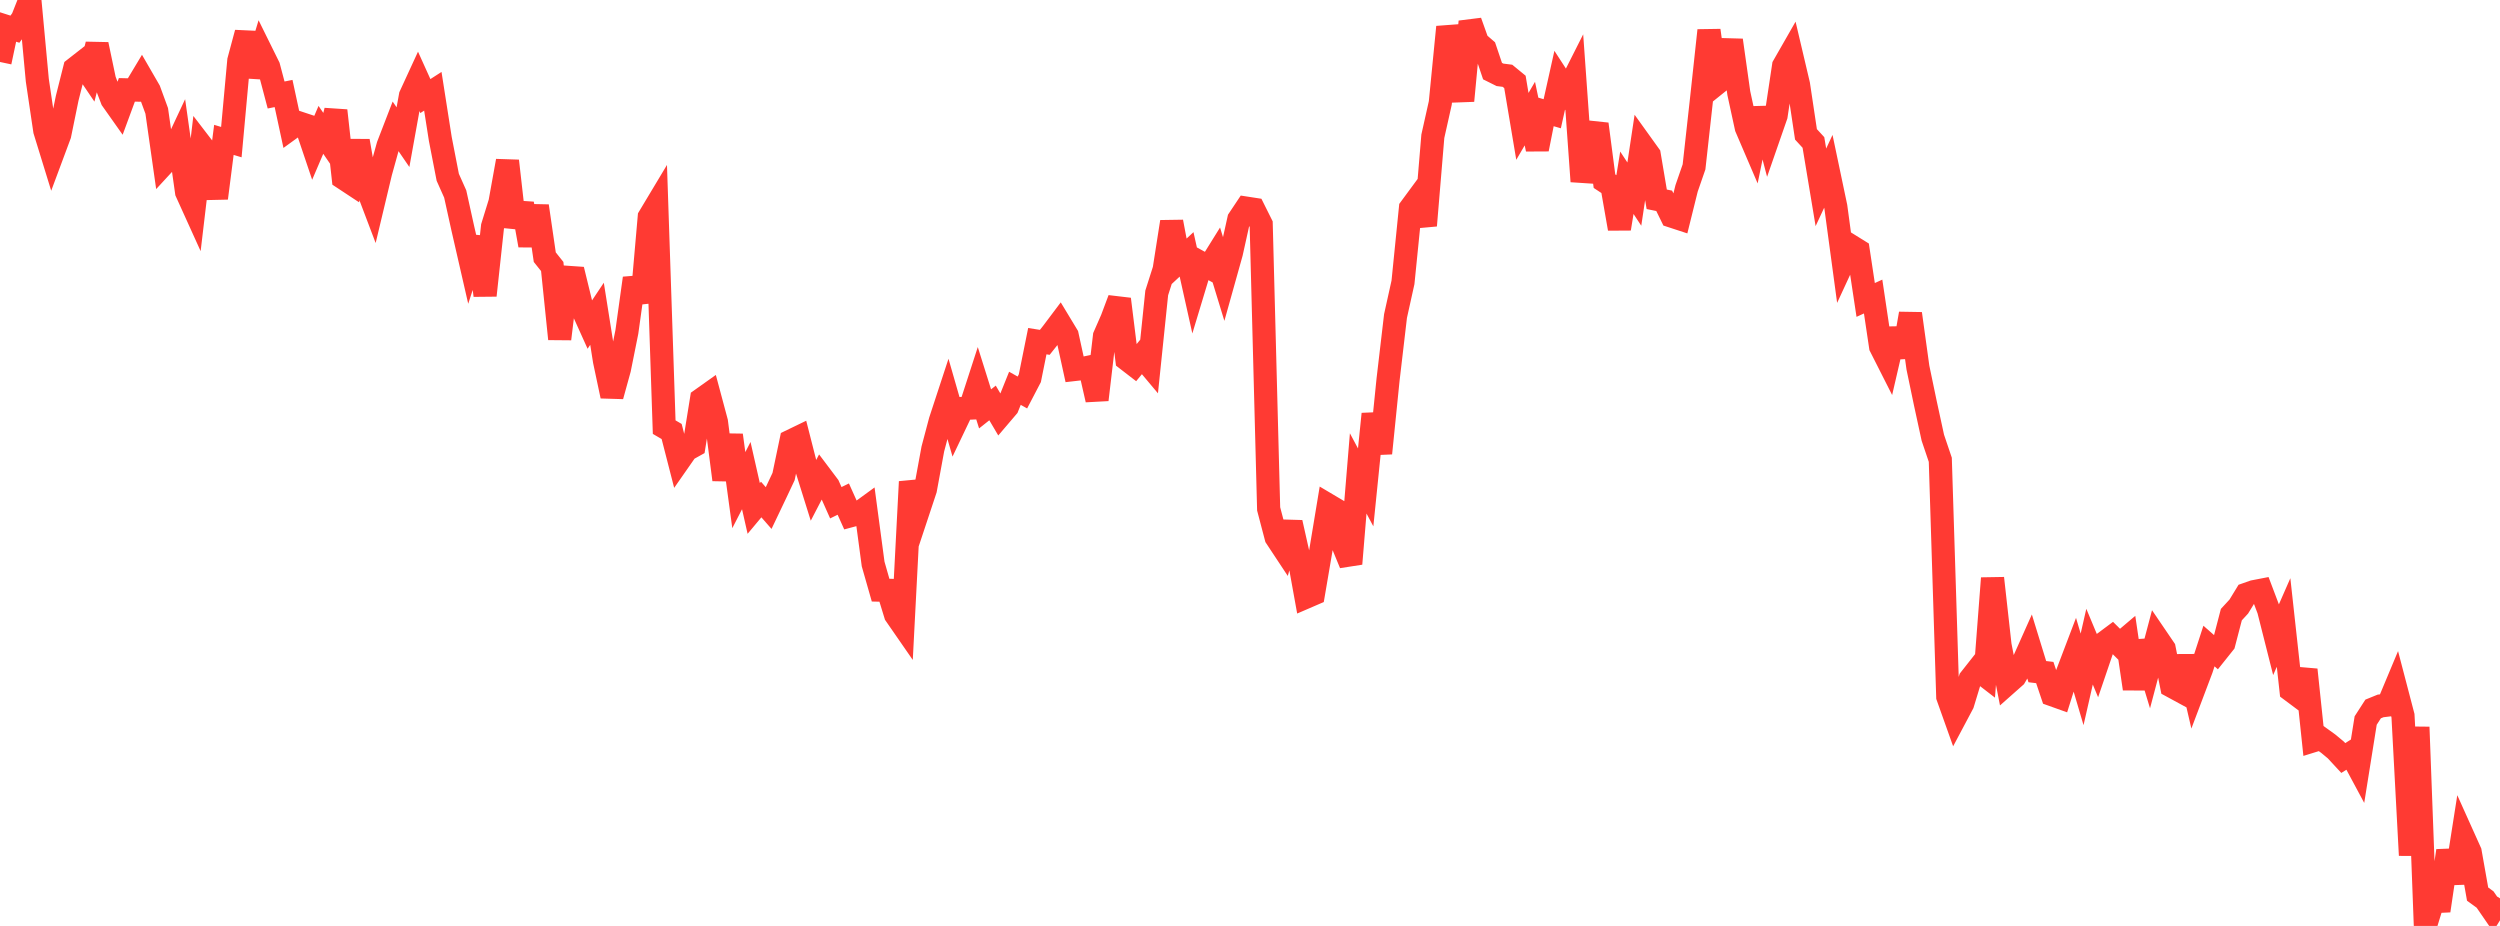 <?xml version="1.0" standalone="no"?>
<!DOCTYPE svg PUBLIC "-//W3C//DTD SVG 1.1//EN" "http://www.w3.org/Graphics/SVG/1.1/DTD/svg11.dtd">

<svg width="135" height="50" viewBox="0 0 135 50" preserveAspectRatio="none" 
  xmlns="http://www.w3.org/2000/svg"
  xmlns:xlink="http://www.w3.org/1999/xlink">


<polyline points="0.0, 3.347 0.403, 1.447 0.806, 1.576 1.209, 1.02 1.612, 0.0 2.015, 4.334 2.418, 7.051 2.821, 8.359 3.224, 7.277 3.627, 5.307 4.03, 3.707 4.433, 3.392 4.836, 3.986 5.239, 2.402 5.642, 4.322 6.045, 5.375 6.448, 5.945 6.851, 4.852 7.254, 4.862 7.657, 4.19 8.06, 4.887 8.463, 5.989 8.866, 8.819 9.269, 8.382 9.672, 7.522 10.075, 10.372 10.478, 11.261 10.881, 7.86 11.284, 8.385 11.687, 10.7 12.09, 7.553 12.493, 7.675 12.896, 3.273 13.299, 1.773 13.701, 4.123 14.104, 2.789 14.507, 3.605 14.91, 5.13 15.313, 5.049 15.716, 6.92 16.119, 6.628 16.522, 6.762 16.925, 7.956 17.328, 7.012 17.731, 7.601 18.134, 5.972 18.537, 9.613 18.94, 9.879 19.343, 7.608 19.746, 9.941 20.149, 11.003 20.552, 9.315 20.955, 7.862 21.358, 6.818 21.761, 7.407 22.164, 5.171 22.567, 4.296 22.97, 5.188 23.373, 4.929 23.776, 7.501 24.179, 9.574 24.582, 10.477 24.985, 12.303 25.388, 14.062 25.791, 12.824 26.194, 15.952 26.597, 12.232 27.0, 10.927 27.403, 8.69 27.806, 12.247 28.209, 10.999 28.612, 13.25 29.015, 11.126 29.418, 13.887 29.821, 14.392 30.224, 18.302 30.627, 14.975 31.03, 15.003 31.433, 16.655 31.836, 17.548 32.239, 16.944 32.642, 19.484 33.045, 21.388 33.448, 19.927 33.851, 17.921 34.254, 15.025 34.657, 16.32 35.06, 11.717 35.463, 11.045 35.866, 23.065 36.269, 23.301 36.672, 24.87 37.075, 24.292 37.478, 24.068 37.881, 21.563 38.284, 21.277 38.687, 22.781 39.09, 25.904 39.493, 23.499 39.896, 26.468 40.299, 25.683 40.701, 27.456 41.104, 26.974 41.507, 27.435 41.91, 26.59 42.313, 25.734 42.716, 23.81 43.119, 23.615 43.522, 25.196 43.925, 26.484 44.328, 25.707 44.731, 26.242 45.134, 27.148 45.537, 26.951 45.94, 27.847 46.343, 27.739 46.746, 27.445 47.149, 30.456 47.552, 31.868 47.955, 31.877 48.358, 33.192 48.761, 33.774 49.164, 26.015 49.567, 27.65 49.97, 26.435 50.373, 24.246 50.776, 22.726 51.179, 21.498 51.582, 22.9 51.985, 22.056 52.388, 22.038 52.791, 20.796 53.194, 22.079 53.597, 21.759 54.0, 22.443 54.403, 21.97 54.806, 20.968 55.209, 21.195 55.612, 20.423 56.015, 18.423 56.418, 18.487 56.821, 17.979 57.224, 17.443 57.627, 18.11 58.03, 19.951 58.433, 19.905 58.836, 19.82 59.239, 21.587 59.642, 18.151 60.045, 17.23 60.448, 16.155 60.851, 19.408 61.254, 19.719 61.657, 19.227 62.06, 19.707 62.463, 15.817 62.866, 14.552 63.269, 11.979 63.672, 14.111 64.075, 13.736 64.478, 15.544 64.881, 14.21 65.284, 14.431 65.687, 13.783 66.09, 15.102 66.493, 13.662 66.896, 11.843 67.299, 11.239 67.701, 11.301 68.104, 12.109 68.507, 27.48 68.91, 29.014 69.313, 29.624 69.716, 28.219 70.119, 30.016 70.522, 32.245 70.925, 32.071 71.328, 29.71 71.731, 27.278 72.134, 27.517 72.537, 29.464 72.94, 30.442 73.343, 25.564 73.746, 26.319 74.149, 22.356 74.552, 24.475 74.955, 20.501 75.358, 17.064 75.761, 15.246 76.164, 11.244 76.567, 10.697 76.97, 12.178 77.373, 7.358 77.776, 5.558 78.179, 1.459 78.582, 3.046 78.985, 5.441 79.388, 1.169 79.791, 2.297 80.194, 2.645 80.597, 3.84 81.0, 4.041 81.403, 4.092 81.806, 4.423 82.209, 6.824 82.612, 6.134 83.015, 8.055 83.418, 6.025 83.821, 6.142 84.224, 4.333 84.627, 4.954 85.03, 4.156 85.433, 9.796 85.836, 7.832 86.239, 6.7 86.642, 9.784 87.045, 10.05 87.448, 12.35 87.851, 9.869 88.254, 10.482 88.657, 7.81 89.06, 8.371 89.463, 10.762 89.866, 10.844 90.269, 11.668 90.672, 11.8 91.075, 10.175 91.478, 9.011 91.881, 5.374 92.284, 1.644 92.687, 4.525 93.09, 4.201 93.493, 2.173 93.896, 5.031 94.299, 6.886 94.701, 7.824 95.104, 5.859 95.507, 7.401 95.91, 6.241 96.313, 3.56 96.716, 2.856 97.119, 4.568 97.522, 7.255 97.925, 7.693 98.328, 10.117 98.731, 9.251 99.134, 11.168 99.537, 14.15 99.94, 13.279 100.343, 13.529 100.746, 16.197 101.149, 16.013 101.552, 18.716 101.955, 19.512 102.358, 17.772 102.761, 19.264 103.164, 16.937 103.567, 19.848 103.97, 21.78 104.373, 23.636 104.776, 24.828 105.179, 37.623 105.582, 38.755 105.985, 37.996 106.388, 36.671 106.791, 36.16 107.194, 36.471 107.597, 31.224 108.0, 34.838 108.403, 36.901 108.806, 36.544 109.209, 35.859 109.612, 34.957 110.015, 36.269 110.418, 36.317 110.821, 37.515 111.224, 37.659 111.627, 36.378 112.03, 35.319 112.433, 36.686 112.836, 34.919 113.239, 35.886 113.642, 34.702 114.045, 34.402 114.448, 34.802 114.851, 34.46 115.254, 37.193 115.657, 34.634 116.06, 35.961 116.463, 34.436 116.866, 35.028 117.269, 37.053 117.672, 37.272 118.075, 35.454 118.478, 37.193 118.881, 36.126 119.284, 34.886 119.687, 35.24 120.09, 34.735 120.493, 33.19 120.896, 32.753 121.299, 32.093 121.701, 31.952 122.104, 31.874 122.507, 32.941 122.91, 34.535 123.313, 33.615 123.716, 37.28 124.119, 37.581 124.522, 36.167 124.925, 39.997 125.328, 39.872 125.731, 40.163 126.134, 40.498 126.537, 40.933 126.94, 40.679 127.343, 41.43 127.746, 38.909 128.149, 38.284 128.552, 38.12 128.955, 38.071 129.358, 37.107 129.761, 38.648 130.164, 46.185 130.567, 39.264 130.97, 50.0 131.373, 48.688 131.776, 48.669 132.179, 45.943 132.582, 47.676 132.985, 45.111 133.388, 46.007 133.791, 48.281 134.194, 48.574 134.597, 49.16 135.0, 48.511" fill="none" stroke="#ff3a33" stroke-width="1.25"/>

</svg>